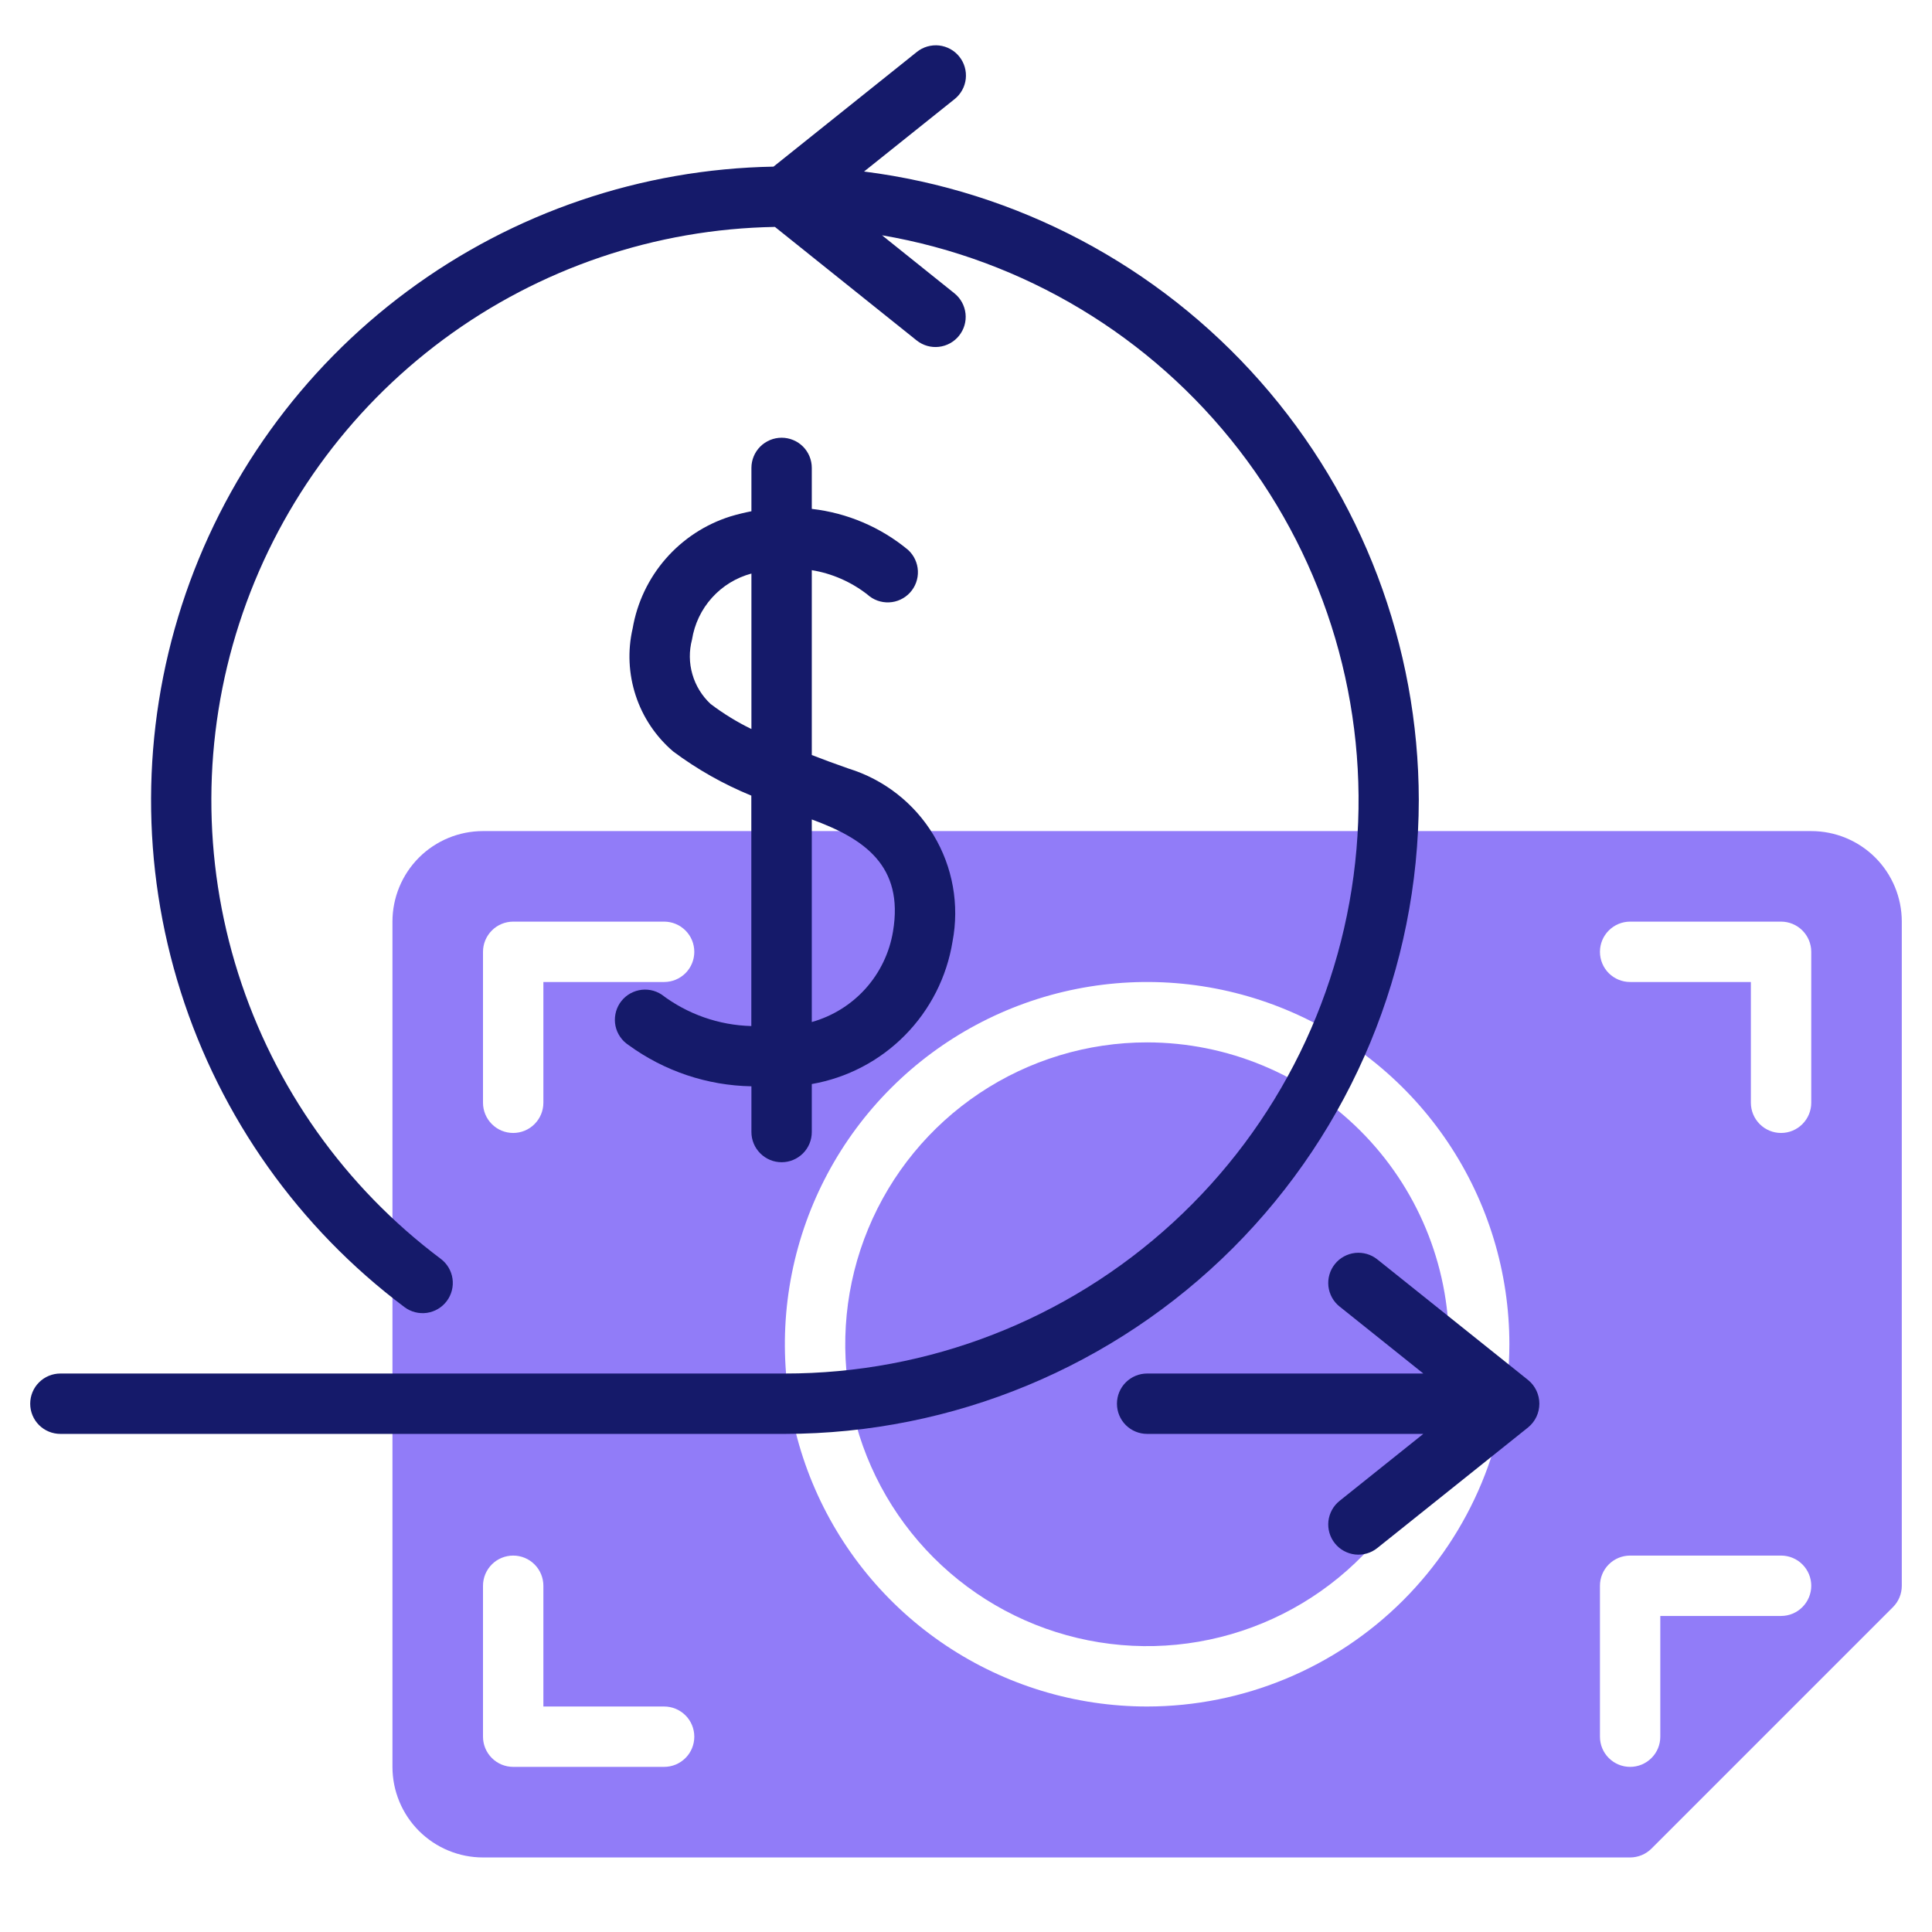 <svg width="60" height="60" viewBox="0 0 60 60" fill="none" xmlns="http://www.w3.org/2000/svg">
<path d="M35.625 32.372C33.771 32.372 31.958 32.922 30.416 33.952C28.875 34.982 27.673 36.446 26.964 38.159C26.254 39.873 26.068 41.758 26.43 43.576C26.792 45.395 27.685 47.065 28.996 48.376C30.307 49.687 31.977 50.58 33.796 50.942C35.615 51.304 37.5 51.118 39.213 50.408C40.926 49.699 42.39 48.497 43.42 46.956C44.45 45.414 45 43.601 45 41.747C44.997 39.261 44.009 36.879 42.251 35.121C40.494 33.363 38.111 32.375 35.625 32.372Z" fill="#765CF6" fill-opacity="0.8"></path>
<path d="M56.25 25.81H15C14.254 25.81 13.539 26.106 13.011 26.633C12.484 27.161 12.188 27.876 12.188 28.622V54.872C12.188 55.618 12.484 56.333 13.011 56.861C13.539 57.388 14.254 57.685 15 57.685H50.625C50.874 57.684 51.112 57.586 51.288 57.41L58.788 49.91C58.964 49.734 59.062 49.496 59.062 49.247V28.622C59.062 27.876 58.766 27.161 58.239 26.633C57.711 26.106 56.996 25.81 56.25 25.81ZM20.625 54.872H15.938C15.689 54.872 15.45 54.773 15.275 54.597C15.099 54.422 15 54.183 15 53.935V49.247C15 48.998 15.099 48.76 15.275 48.584C15.45 48.408 15.689 48.31 15.938 48.31C16.186 48.31 16.425 48.408 16.6 48.584C16.776 48.76 16.875 48.998 16.875 49.247V52.997H20.625C20.874 52.997 21.112 53.096 21.288 53.272C21.464 53.447 21.562 53.686 21.562 53.935C21.562 54.183 21.464 54.422 21.288 54.597C21.112 54.773 20.874 54.872 20.625 54.872ZM20.625 30.497H16.875V34.247C16.875 34.496 16.776 34.734 16.6 34.91C16.425 35.086 16.186 35.185 15.938 35.185C15.689 35.185 15.45 35.086 15.275 34.91C15.099 34.734 15 34.496 15 34.247V29.56C15 29.311 15.099 29.073 15.275 28.897C15.45 28.721 15.689 28.622 15.938 28.622H20.625C20.874 28.622 21.112 28.721 21.288 28.897C21.464 29.073 21.562 29.311 21.562 29.56C21.562 29.808 21.464 30.047 21.288 30.223C21.112 30.398 20.874 30.497 20.625 30.497ZM35.625 52.997C33.4 52.997 31.225 52.337 29.375 51.101C27.525 49.865 26.083 48.108 25.231 46.052C24.38 43.997 24.157 41.735 24.591 39.552C25.025 37.37 26.097 35.365 27.67 33.792C29.243 32.219 31.248 31.147 33.43 30.713C35.612 30.279 37.874 30.502 39.93 31.353C41.986 32.205 43.743 33.647 44.979 35.497C46.215 37.347 46.875 39.522 46.875 41.747C46.872 44.73 45.685 47.589 43.576 49.699C41.467 51.807 38.608 52.994 35.625 52.997ZM55.312 50.185H51.562V53.935C51.562 54.183 51.464 54.422 51.288 54.597C51.112 54.773 50.874 54.872 50.625 54.872C50.376 54.872 50.138 54.773 49.962 54.597C49.786 54.422 49.688 54.183 49.688 53.935V49.247C49.688 48.998 49.786 48.76 49.962 48.584C50.138 48.408 50.376 48.31 50.625 48.31H55.312C55.561 48.31 55.8 48.408 55.975 48.584C56.151 48.76 56.25 48.998 56.25 49.247C56.25 49.496 56.151 49.734 55.975 49.91C55.8 50.086 55.561 50.185 55.312 50.185ZM56.25 34.247C56.25 34.496 56.151 34.734 55.975 34.91C55.8 35.086 55.561 35.185 55.312 35.185C55.064 35.185 54.825 35.086 54.65 34.91C54.474 34.734 54.375 34.496 54.375 34.247V30.497H50.625C50.376 30.497 50.138 30.398 49.962 30.223C49.786 30.047 49.688 29.808 49.688 29.56C49.688 29.311 49.786 29.073 49.962 28.897C50.138 28.721 50.376 28.622 50.625 28.622H55.312C55.561 28.622 55.8 28.721 55.975 28.897C56.151 29.073 56.25 29.311 56.25 29.56V34.247Z" fill="#765CF6" fill-opacity="0.8"></path>
<path d="M20.546 30.886C20.443 30.819 20.328 30.772 20.207 30.749C20.086 30.726 19.962 30.728 19.841 30.753C19.721 30.778 19.606 30.827 19.504 30.896C19.403 30.965 19.316 31.054 19.248 31.157C19.181 31.26 19.134 31.376 19.112 31.497C19.089 31.618 19.09 31.742 19.115 31.863C19.14 31.983 19.189 32.097 19.259 32.199C19.328 32.301 19.417 32.388 19.52 32.455C20.63 33.264 21.963 33.712 23.336 33.736V35.156C23.336 35.405 23.435 35.643 23.611 35.819C23.787 35.995 24.025 36.094 24.274 36.094C24.522 36.094 24.761 35.995 24.937 35.819C25.113 35.643 25.211 35.405 25.211 35.156V33.666C26.31 33.474 27.321 32.944 28.104 32.151C28.888 31.357 29.404 30.34 29.582 29.239C29.799 28.102 29.589 26.925 28.992 25.934C28.395 24.943 27.453 24.207 26.348 23.867C25.933 23.721 25.562 23.586 25.211 23.448V17.707C25.84 17.81 26.433 18.07 26.936 18.462C27.12 18.63 27.362 18.718 27.611 18.707C27.859 18.697 28.093 18.587 28.261 18.404C28.429 18.221 28.517 17.978 28.506 17.73C28.495 17.481 28.386 17.247 28.203 17.079C27.351 16.372 26.311 15.929 25.211 15.804V14.531C25.211 14.283 25.113 14.044 24.937 13.868C24.761 13.693 24.522 13.594 24.274 13.594C24.025 13.594 23.787 13.693 23.611 13.868C23.435 14.044 23.336 14.283 23.336 14.531V15.877C23.122 15.92 22.904 15.971 22.68 16.039C21.904 16.284 21.211 16.738 20.676 17.351C20.141 17.964 19.786 18.712 19.648 19.514C19.488 20.205 19.521 20.927 19.743 21.602C19.964 22.276 20.367 22.876 20.906 23.337C21.654 23.895 22.47 24.356 23.333 24.709V31.865C22.325 31.839 21.35 31.497 20.546 30.886ZM22.067 21.861C21.799 21.611 21.604 21.293 21.503 20.941C21.401 20.59 21.397 20.217 21.491 19.863C21.568 19.379 21.782 18.928 22.11 18.564C22.437 18.2 22.863 17.939 23.336 17.812V22.641C22.889 22.423 22.463 22.162 22.067 21.861ZM27.733 28.927C27.624 29.588 27.328 30.203 26.882 30.701C26.435 31.199 25.855 31.559 25.211 31.74V25.449C26.839 26.043 28.075 26.889 27.733 28.927Z" fill="#151A6A"></path>
<path d="M44.062 24.844C44.055 20.052 42.301 15.427 39.13 11.835C35.959 8.243 31.588 5.929 26.834 5.327L29.647 3.077C29.743 3 29.823 2.905 29.882 2.797C29.942 2.689 29.979 2.57 29.993 2.448C30.006 2.326 29.996 2.202 29.961 2.083C29.927 1.965 29.87 1.855 29.793 1.759C29.716 1.662 29.621 1.582 29.513 1.523C29.405 1.464 29.286 1.426 29.164 1.412C29.042 1.399 28.918 1.41 28.799 1.444C28.681 1.478 28.571 1.535 28.475 1.612L24.022 5.175C19.922 5.248 15.947 6.599 12.653 9.041C9.359 11.482 6.909 14.892 5.647 18.793C4.385 22.695 4.373 26.893 5.613 30.801C6.852 34.71 9.282 38.133 12.562 40.594C12.761 40.743 13.011 40.807 13.258 40.772C13.504 40.736 13.726 40.605 13.875 40.406C14.024 40.207 14.088 39.957 14.053 39.711C14.018 39.465 13.886 39.243 13.688 39.094C10.718 36.867 8.519 33.769 7.397 30.231C6.275 26.694 6.286 22.894 7.43 19.363C8.573 15.832 10.791 12.747 13.774 10.539C16.757 8.331 20.355 7.11 24.066 7.047L28.472 10.576C28.666 10.729 28.913 10.8 29.159 10.771C29.405 10.743 29.63 10.619 29.785 10.425C29.94 10.232 30.012 9.985 29.985 9.739C29.958 9.493 29.835 9.267 29.643 9.111L27.392 7.307C31.79 8.059 35.745 10.436 38.474 13.966C41.203 17.496 42.507 21.922 42.127 26.368C41.748 30.813 39.713 34.955 36.425 37.971C33.138 40.988 28.837 42.66 24.375 42.656H1.875C1.626 42.656 1.388 42.755 1.212 42.931C1.036 43.106 0.938 43.345 0.938 43.594C0.938 43.842 1.036 44.081 1.212 44.257C1.388 44.432 1.626 44.531 1.875 44.531H24.375C29.595 44.525 34.599 42.449 38.29 38.758C41.98 35.067 44.056 30.063 44.062 24.844Z" fill="#151A6A"></path>
<path d="M47.461 42.861L42.773 39.111C42.677 39.034 42.567 38.977 42.449 38.943C42.33 38.909 42.206 38.898 42.084 38.911C41.962 38.925 41.843 38.963 41.735 39.022C41.627 39.081 41.532 39.161 41.455 39.258C41.378 39.354 41.321 39.464 41.287 39.582C41.252 39.701 41.242 39.825 41.255 39.947C41.269 40.069 41.307 40.188 41.366 40.296C41.425 40.404 41.505 40.499 41.602 40.576L44.202 42.656H35.625C35.376 42.656 35.138 42.755 34.962 42.931C34.786 43.106 34.688 43.345 34.688 43.593C34.688 43.842 34.786 44.081 34.962 44.257C35.138 44.432 35.376 44.531 35.625 44.531H44.202L41.602 46.611C41.505 46.688 41.425 46.783 41.366 46.891C41.307 46.999 41.269 47.118 41.255 47.24C41.242 47.362 41.252 47.486 41.287 47.605C41.321 47.723 41.378 47.833 41.455 47.929C41.532 48.026 41.627 48.106 41.735 48.165C41.843 48.224 41.962 48.262 42.084 48.276C42.206 48.289 42.33 48.279 42.449 48.244C42.567 48.21 42.677 48.153 42.773 48.076L47.461 44.326C47.569 44.237 47.656 44.125 47.716 43.998C47.775 43.872 47.806 43.733 47.806 43.593C47.806 43.454 47.775 43.315 47.716 43.189C47.656 43.062 47.569 42.95 47.461 42.861Z" fill="#151A6A"></path>
</svg>